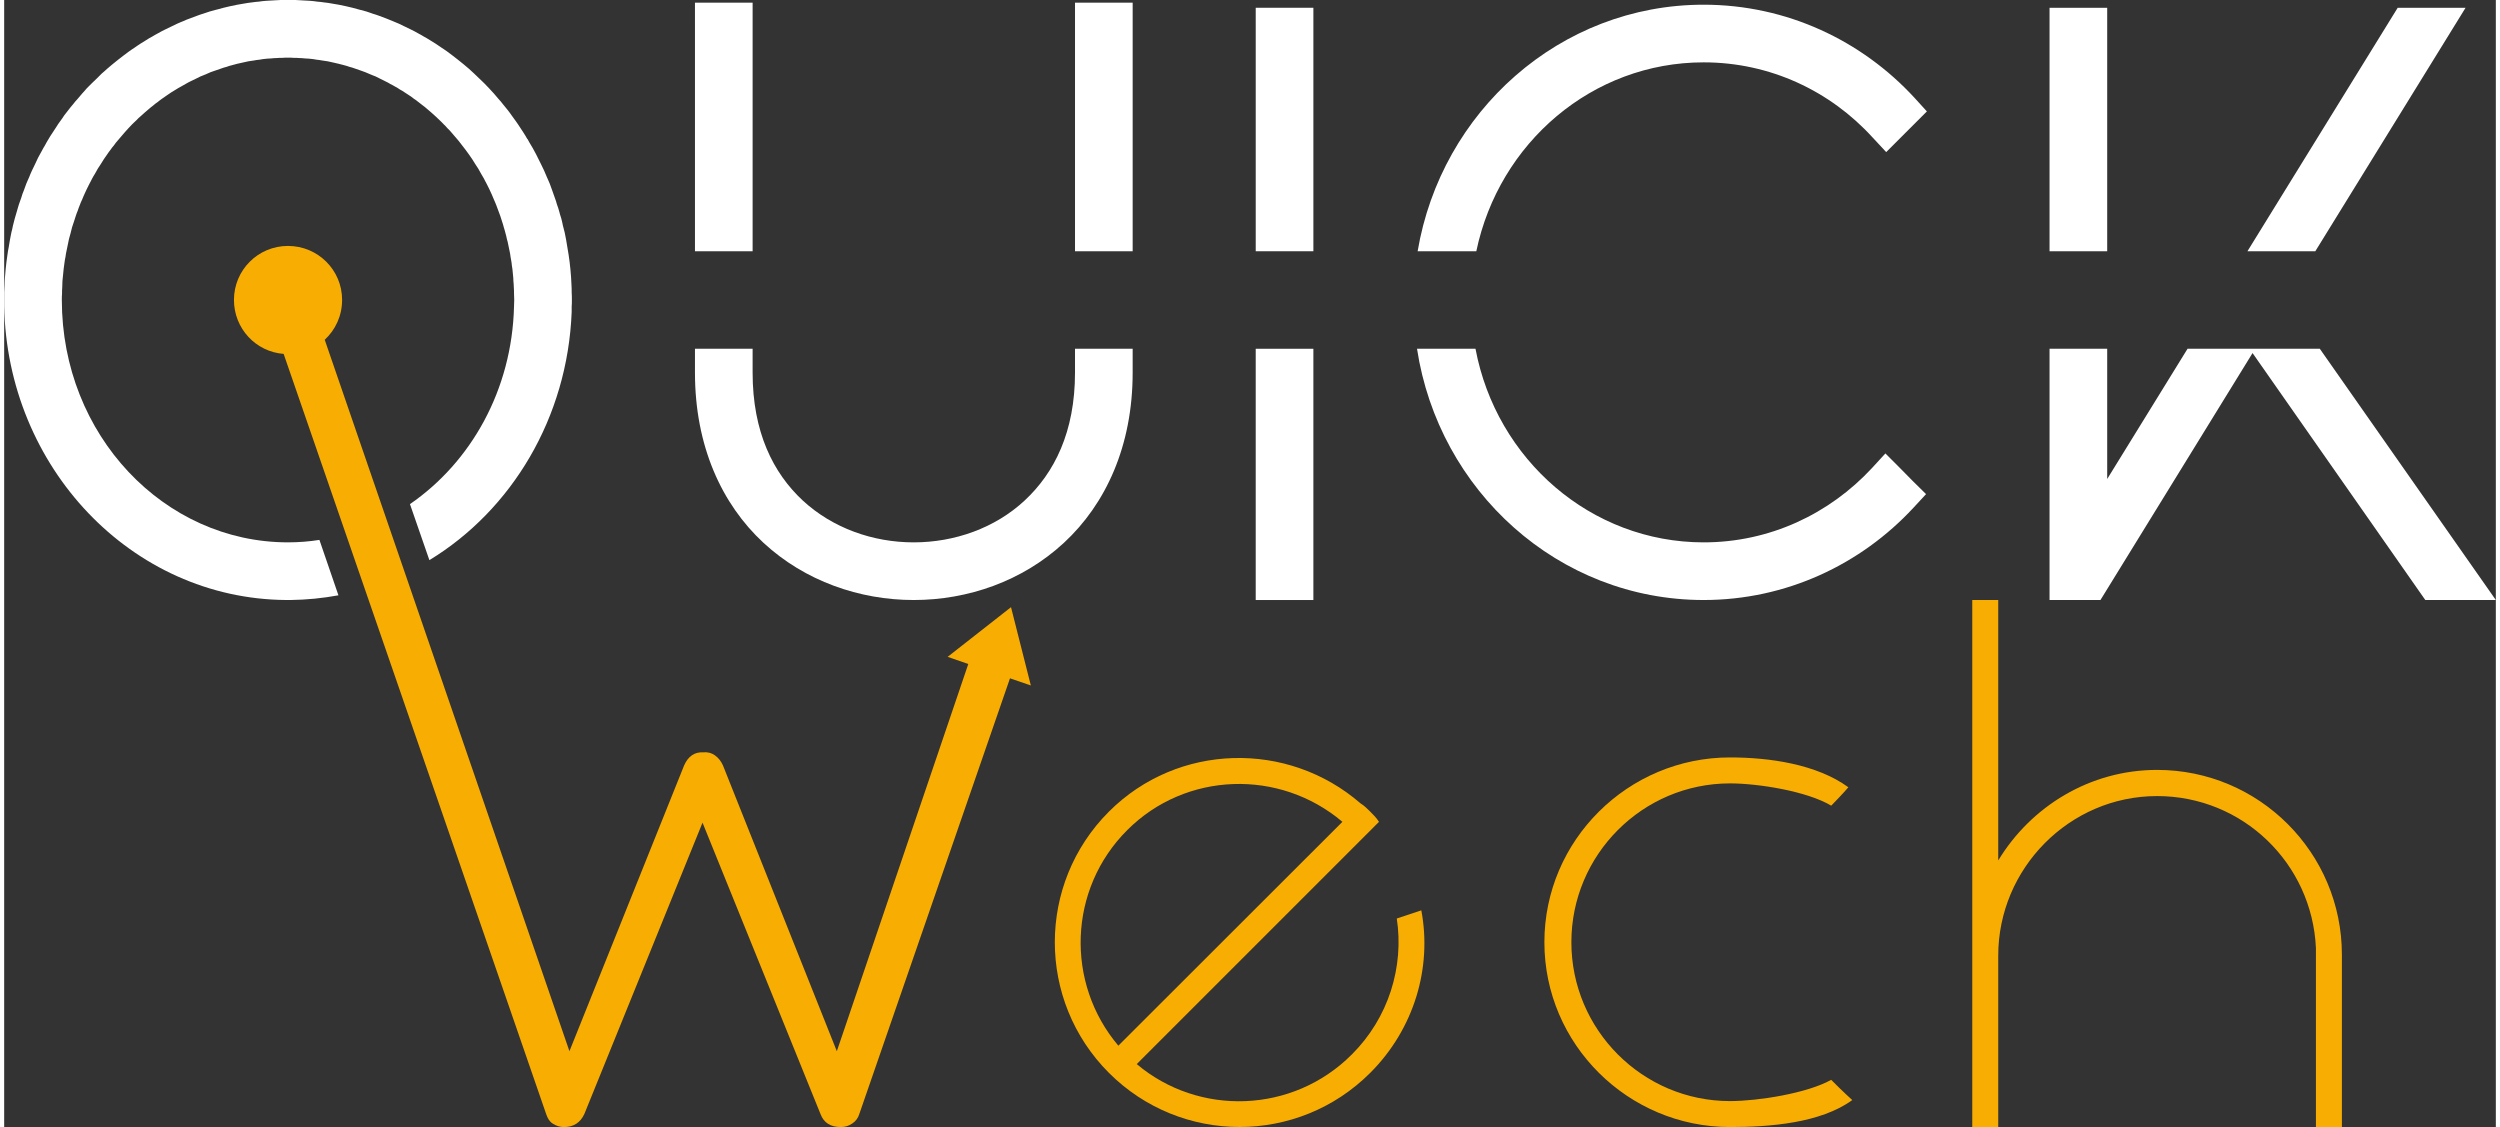 <svg xmlns="http://www.w3.org/2000/svg" width="122px" height="55px" viewBox="0 0 121.88 55.13">
	<rect x="0" y="0" width="121.88" height="55.13" fill="#333333" stroke="none"/>
	<g id="quick" fill="#ffffff" fill-rule="nonzero">
		<path d="M100.99 29.35l-0.94 0 0 -12.29 2.82 0 0 6.37 3.93 -6.37 6.47 0 8.61 12.29 -3.45 0 -8.45 -12.08 -7.44 12.08 -1.55 0zm-0.94 -17.06l0 -11.91 2.82 0 0 11.91 -2.82 0zm9.68 0l7.35 -11.91 3.32 0 -7.35 11.91 -3.32 0z"/><path d="M83.13 0.23c4.06,0 7.73,1.75 10.31,4.55l0.61 0.67 -0.64 0.64 -0.66 0.66 -0.69 0.69 -0.67 -0.72c-2.07,-2.27 -5.01,-3.67 -8.26,-3.67 -5.44,0 -10.01,3.93 -11.12,9.24l-2.87 0c1.15,-6.83 6.96,-12.06 13.99,-12.06zm-11.16 16.83c1.02,5.42 5.65,9.47 11.16,9.47 3.23,0 6.15,-1.39 8.23,-3.63l0.66 -0.72 0.69 0.69 0.66 0.67 0.64 0.63 -0.62 0.67c-2.57,2.77 -6.22,4.51 -10.26,4.51 -7.11,0 -12.96,-5.35 -14.02,-12.29l2.86 0z"/><path d="M61.22 1.32l0 -0.94 0.94 0 0.94 0 0.94 0 0 0.94 0 10.97 -2.82 0 0 -10.97zm2.82 15.74l0 11.35 0 0.94 -0.94 0 -0.94 0 -0.94 0 0 -0.94 0 -11.35 2.82 0z"/><path d="M33.79 1.07l0 -0.94 0.94 0 0.94 0 0.94 0 0 0.94 0 11.22 -2.82 0 0 -11.22zm2.82 15.99l0 1.17c0,2.9 1,4.9 2.45,6.25 1.46,1.35 3.43,2.05 5.43,2.05 2,0 3.98,-0.7 5.43,-2.05 1.45,-1.35 2.46,-3.35 2.46,-6.25l0 -1.17 2.82 0 0 1.17c0,3.59 -1.32,6.43 -3.36,8.32 -2.03,1.88 -4.7,2.8 -7.35,2.8 -2.64,0 -5.32,-0.92 -7.35,-2.8 -2.04,-1.89 -3.35,-4.73 -3.35,-8.32l0 -1.17 2.82 0zm15.77 -4.77l0 -11.22 0 -0.94 0.94 0 0.94 0 0.94 0 0 0.94 0 11.22 -2.82 0z"/><path d="M13.88 0l0 0c0.12,0 0.25,0 0.36,0l0.01 0c0.12,0.01 0.23,0.01 0.35,0.02l0 0c0.12,0.01 0.24,0.01 0.36,0.02l0 0c0.12,0.01 0.24,0.02 0.35,0.04l0 0c0.12,0.01 0.24,0.02 0.35,0.04l0 0c0.12,0.01 0.24,0.03 0.35,0.05l0 0c0.12,0.02 0.23,0.04 0.35,0.06l0 0c0.11,0.02 0.23,0.05 0.34,0.07l0 0c0.11,0.03 0.23,0.05 0.34,0.08l0 0c0.11,0.03 0.22,0.06 0.33,0.09l0 0c0.11,0.03 0.23,0.06 0.34,0.09l0 0c0.11,0.04 0.22,0.07 0.32,0.11l0 0c0.11,0.03 0.22,0.07 0.33,0.11l0 0c0.11,0.04 0.21,0.08 0.32,0.12l0 0c0.11,0.04 0.21,0.08 0.32,0.13l0 0c0.1,0.04 0.21,0.09 0.31,0.13l0 0c0.11,0.05 0.21,0.1 0.31,0.15 0.11,0.05 0.21,0.1 0.31,0.15l0 0c0.1,0.05 0.2,0.1 0.3,0.16 0.1,0.05 0.2,0.11 0.3,0.17l0 0c0.1,0.05 0.19,0.11 0.29,0.17l0 0c0.1,0.06 0.19,0.12 0.29,0.18 0.09,0.06 0.19,0.13 0.28,0.19l0 0c0.1,0.06 0.19,0.13 0.28,0.19 0.09,0.07 0.19,0.14 0.28,0.21 0.09,0.07 0.18,0.14 0.27,0.21l0 0c0.08,0.07 0.17,0.14 0.26,0.21l0 0c0.09,0.07 0.17,0.15 0.26,0.22l0 0c0.09,0.08 0.17,0.16 0.25,0.23 0.09,0.08 0.17,0.16 0.25,0.24 0.08,0.08 0.17,0.16 0.25,0.24 0.08,0.08 0.15,0.16 0.23,0.24 0.08,0.09 0.16,0.17 0.24,0.26 0.07,0.08 0.15,0.17 0.22,0.26 0.08,0.08 0.15,0.17 0.22,0.26 0.07,0.09 0.15,0.18 0.22,0.27 0.07,0.09 0.14,0.18 0.2,0.27 0.07,0.1 0.14,0.19 0.21,0.29 0.06,0.09 0.13,0.18 0.19,0.28l0 0c0.07,0.1 0.13,0.19 0.19,0.29 0.06,0.1 0.13,0.2 0.18,0.3l0.01 0c0.05,0.1 0.11,0.2 0.17,0.3 0.06,0.1 0.12,0.2 0.17,0.3 0.06,0.1 0.11,0.21 0.16,0.31 0.06,0.11 0.11,0.21 0.16,0.32 0.05,0.1 0.1,0.21 0.15,0.31 0.05,0.11 0.09,0.22 0.14,0.33 0.05,0.1 0.09,0.21 0.14,0.32 0.04,0.11 0.08,0.22 0.12,0.33 0.04,0.11 0.08,0.23 0.12,0.34 0.04,0.11 0.08,0.22 0.11,0.34 0.04,0.11 0.08,0.22 0.11,0.34 0.03,0.11 0.06,0.23 0.1,0.34 0.03,0.12 0.06,0.23 0.08,0.35 0.03,0.12 0.06,0.23 0.09,0.35 0.02,0.12 0.05,0.24 0.07,0.36 0.02,0.12 0.04,0.24 0.06,0.36 0.02,0.11 0.04,0.24 0.06,0.36 0.02,0.12 0.03,0.24 0.05,0.36 0.01,0.12 0.03,0.24 0.04,0.37 0.01,0.12 0.02,0.24 0.03,0.36 0.01,0.13 0.01,0.25 0.02,0.38 0.01,0.12 0.01,0.24 0.01,0.37 0.01,0.12 0.01,0.25 0.01,0.37 0,0.11 0,0.22 -0.01,0.33l0 0.1 0 0.16c-0.2,5.17 -2.93,9.69 -6.96,12.14l-0.95 -2.74c2.98,-2.05 4.99,-5.58 5.09,-9.67l0 -0.01c0,-0.1 0.01,-0.2 0.01,-0.31 0,-0.1 -0.01,-0.2 -0.01,-0.3 0,-0.11 0,-0.21 -0.01,-0.31 0,-0.1 -0.01,-0.21 -0.02,-0.31 0,-0.1 -0.01,-0.2 -0.02,-0.3 -0.01,-0.1 -0.02,-0.2 -0.03,-0.3 -0.02,-0.1 -0.03,-0.2 -0.04,-0.3 -0.02,-0.1 -0.03,-0.19 -0.05,-0.29 -0.01,-0.1 -0.03,-0.2 -0.05,-0.29 -0.02,-0.1 -0.04,-0.2 -0.06,-0.29 -0.02,-0.1 -0.04,-0.2 -0.07,-0.29 -0.02,-0.1 -0.04,-0.19 -0.07,-0.29 -0.02,-0.09 -0.05,-0.18 -0.08,-0.28 -0.02,-0.09 -0.05,-0.18 -0.08,-0.27 -0.03,-0.1 -0.06,-0.19 -0.09,-0.28 -0.03,-0.09 -0.07,-0.18 -0.1,-0.27 -0.03,-0.09 -0.07,-0.18 -0.1,-0.27 -0.04,-0.09 -0.07,-0.18 -0.11,-0.26 -0.04,-0.09 -0.08,-0.18 -0.11,-0.26 -0.04,-0.09 -0.08,-0.18 -0.12,-0.26 -0.05,-0.09 -0.09,-0.17 -0.13,-0.26 -0.04,-0.08 -0.09,-0.16 -0.13,-0.25 -0.05,-0.08 -0.09,-0.16 -0.14,-0.24 -0.05,-0.08 -0.09,-0.17 -0.14,-0.25l0 0c-0.05,-0.08 -0.1,-0.15 -0.15,-0.23 -0.05,-0.08 -0.1,-0.16 -0.15,-0.24 -0.05,-0.07 -0.11,-0.15 -0.16,-0.23 -0.05,-0.07 -0.11,-0.15 -0.16,-0.22 -0.06,-0.08 -0.11,-0.15 -0.17,-0.22 -0.06,-0.08 -0.11,-0.15 -0.17,-0.22 -0.06,-0.07 -0.12,-0.14 -0.18,-0.21 -0.06,-0.07 -0.12,-0.14 -0.18,-0.21 -0.06,-0.07 -0.12,-0.14 -0.19,-0.2l0 0c-0.06,-0.07 -0.12,-0.14 -0.19,-0.2 -0.06,-0.07 -0.13,-0.13 -0.19,-0.19 -0.07,-0.07 -0.13,-0.13 -0.2,-0.19 -0.07,-0.06 -0.14,-0.12 -0.2,-0.18l0 0c-0.07,-0.06 -0.14,-0.12 -0.21,-0.18l0 0c-0.07,-0.06 -0.14,-0.12 -0.21,-0.17l0 0c-0.07,-0.06 -0.15,-0.12 -0.22,-0.17 -0.07,-0.06 -0.14,-0.11 -0.22,-0.16l0 0c-0.07,-0.06 -0.14,-0.11 -0.22,-0.16 -0.07,-0.05 -0.15,-0.1 -0.23,-0.15 -0.07,-0.05 -0.15,-0.1 -0.23,-0.14 -0.07,-0.05 -0.15,-0.1 -0.23,-0.14l0 0c-0.08,-0.05 -0.16,-0.09 -0.24,-0.13l0 0c-0.08,-0.05 -0.15,-0.09 -0.24,-0.13 -0.08,-0.04 -0.16,-0.08 -0.24,-0.12 -0.08,-0.04 -0.16,-0.08 -0.24,-0.12l0 0c-0.09,-0.03 -0.17,-0.07 -0.25,-0.1l0 0c-0.09,-0.04 -0.17,-0.07 -0.26,-0.11 -0.08,-0.03 -0.17,-0.06 -0.25,-0.09l0 0c-0.09,-0.03 -0.17,-0.06 -0.26,-0.09l0 0c-0.08,-0.03 -0.17,-0.06 -0.26,-0.08l0 0c-0.09,-0.03 -0.17,-0.06 -0.26,-0.08l0 0c-0.09,-0.02 -0.18,-0.05 -0.27,-0.07l0 0c-0.08,-0.02 -0.17,-0.04 -0.26,-0.06l0 0c-0.09,-0.02 -0.18,-0.04 -0.27,-0.06l0 0c-0.09,-0.01 -0.18,-0.03 -0.27,-0.04l0 0c-0.1,-0.02 -0.19,-0.03 -0.28,-0.04l0 0c-0.09,-0.02 -0.18,-0.03 -0.27,-0.04l0 0c-0.1,-0.01 -0.19,-0.02 -0.28,-0.02l0 0c-0.1,-0.01 -0.19,-0.02 -0.28,-0.02l0 0c-0.1,-0.01 -0.19,-0.01 -0.28,-0.01l0 0c-0.1,-0.01 -0.19,-0.01 -0.29,-0.01l0 0c-0.09,0 -0.18,0 -0.28,0.01l0 0c-0.09,0 -0.19,0 -0.28,0.01l0 0c-0.09,0 -0.19,0.01 -0.28,0.02l0 0c-0.09,0 -0.19,0.01 -0.28,0.02l0 0c-0.09,0.01 -0.18,0.02 -0.27,0.04l0 0c-0.1,0.01 -0.19,0.02 -0.28,0.04l0 0c-0.09,0.01 -0.18,0.03 -0.27,0.04l0 0c-0.09,0.02 -0.18,0.04 -0.27,0.06l0 0c-0.09,0.02 -0.18,0.04 -0.27,0.06l0 0c-0.08,0.02 -0.17,0.05 -0.26,0.07l0 0c-0.09,0.02 -0.18,0.05 -0.26,0.08l0 0c-0.09,0.02 -0.18,0.05 -0.26,0.08l0 0c-0.09,0.03 -0.18,0.06 -0.26,0.09l0 0c-0.09,0.03 -0.17,0.06 -0.26,0.09 -0.08,0.04 -0.16,0.07 -0.25,0.11l0 0c-0.08,0.03 -0.16,0.07 -0.25,0.1l0 0c-0.08,0.04 -0.16,0.08 -0.24,0.12 -0.09,0.04 -0.17,0.08 -0.25,0.12 -0.08,0.04 -0.16,0.08 -0.24,0.13l0 0c-0.08,0.04 -0.15,0.08 -0.23,0.13l0 0c-0.08,0.04 -0.16,0.09 -0.24,0.14 -0.07,0.04 -0.15,0.09 -0.23,0.14 -0.07,0.05 -0.15,0.1 -0.22,0.15 -0.08,0.05 -0.15,0.1 -0.23,0.16l0 0c-0.07,0.05 -0.14,0.1 -0.21,0.16 -0.08,0.05 -0.15,0.11 -0.22,0.17l0 0c-0.07,0.05 -0.14,0.11 -0.21,0.17l0 0c-0.07,0.06 -0.14,0.12 -0.21,0.18l0 0c-0.07,0.06 -0.13,0.12 -0.2,0.18 -0.07,0.06 -0.14,0.12 -0.2,0.19 -0.07,0.06 -0.13,0.12 -0.2,0.19 -0.06,0.06 -0.12,0.13 -0.19,0.2l0 0c-0.06,0.06 -0.12,0.13 -0.18,0.2 -0.06,0.07 -0.12,0.14 -0.18,0.21 -0.06,0.07 -0.12,0.14 -0.18,0.21 -0.06,0.07 -0.12,0.14 -0.17,0.22 -0.06,0.07 -0.12,0.14 -0.17,0.22 -0.06,0.07 -0.11,0.15 -0.16,0.22 -0.06,0.08 -0.11,0.16 -0.16,0.23 -0.05,0.08 -0.1,0.16 -0.15,0.24 -0.05,0.08 -0.1,0.15 -0.15,0.23l0 0c-0.05,0.09 -0.1,0.17 -0.14,0.25 -0.05,0.08 -0.1,0.16 -0.14,0.24 -0.04,0.09 -0.09,0.17 -0.13,0.25 -0.04,0.09 -0.09,0.17 -0.13,0.26 -0.04,0.08 -0.08,0.17 -0.12,0.26 -0.04,0.08 -0.07,0.17 -0.11,0.26 -0.04,0.08 -0.08,0.17 -0.11,0.26 -0.04,0.09 -0.07,0.18 -0.1,0.27 -0.04,0.09 -0.07,0.18 -0.1,0.27 -0.03,0.09 -0.06,0.18 -0.09,0.28 -0.03,0.09 -0.06,0.18 -0.09,0.27 -0.02,0.1 -0.05,0.19 -0.07,0.28 -0.03,0.1 -0.05,0.19 -0.08,0.29 -0.02,0.09 -0.04,0.19 -0.06,0.29 -0.02,0.09 -0.04,0.19 -0.06,0.29 -0.02,0.09 -0.04,0.19 -0.05,0.29 -0.02,0.1 -0.04,0.19 -0.05,0.29 -0.01,0.1 -0.03,0.2 -0.04,0.3 -0.01,0.1 -0.02,0.2 -0.03,0.3 -0.01,0.1 -0.02,0.2 -0.03,0.3 0,0.1 -0.01,0.21 -0.01,0.31 -0.01,0.1 -0.01,0.2 -0.01,0.31 -0.01,0.1 -0.01,0.2 -0.01,0.3 0,6.62 5.01,11.86 11.06,11.86l0 0c0.52,0 1.04,-0.04 1.54,-0.12l0.93 2.71c-0.76,0.14 -1.54,0.22 -2.34,0.23 -0.04,0 -0.09,0 -0.13,0l0 0 0 0 0 0 -0.08 0c-7.59,-0.05 -13.66,-6.52 -13.8,-14.39 0,-0.1 0,-0.19 0,-0.29 0,-0.12 0,-0.25 0,-0.37 0.01,-0.13 0.01,-0.25 0.02,-0.37 0,-0.13 0.01,-0.25 0.02,-0.38 0.01,-0.12 0.02,-0.24 0.03,-0.36 0.01,-0.13 0.03,-0.25 0.04,-0.37 0.02,-0.12 0.03,-0.24 0.05,-0.36 0.02,-0.12 0.03,-0.25 0.06,-0.36 0.02,-0.12 0.04,-0.24 0.06,-0.36 0.02,-0.12 0.05,-0.24 0.07,-0.36 0.03,-0.12 0.06,-0.23 0.08,-0.35 0.03,-0.12 0.06,-0.23 0.09,-0.35 0.03,-0.11 0.07,-0.23 0.1,-0.34 0.03,-0.12 0.07,-0.23 0.1,-0.34 0.04,-0.12 0.08,-0.23 0.12,-0.34 0.03,-0.11 0.07,-0.23 0.12,-0.34 0.04,-0.11 0.08,-0.22 0.12,-0.33 0.05,-0.11 0.09,-0.22 0.14,-0.32 0.04,-0.11 0.09,-0.22 0.14,-0.33 0.05,-0.1 0.1,-0.21 0.15,-0.31 0.05,-0.11 0.1,-0.21 0.15,-0.32 0.06,-0.1 0.11,-0.21 0.17,-0.31 0.05,-0.1 0.11,-0.2 0.17,-0.3 0.05,-0.1 0.11,-0.2 0.17,-0.3l0 0c0.06,-0.1 0.12,-0.2 0.19,-0.3 0.06,-0.1 0.12,-0.19 0.19,-0.29l0 0c0.06,-0.1 0.12,-0.19 0.19,-0.28 0.07,-0.1 0.14,-0.19 0.2,-0.29 0.07,-0.09 0.14,-0.18 0.21,-0.27 0.07,-0.09 0.14,-0.18 0.22,-0.27 0.07,-0.09 0.14,-0.18 0.22,-0.26 0.07,-0.09 0.15,-0.18 0.22,-0.26 0.08,-0.09 0.16,-0.17 0.23,-0.26 0.08,-0.08 0.16,-0.16 0.24,-0.24 0.08,-0.08 0.16,-0.16 0.25,-0.24 0.08,-0.08 0.16,-0.16 0.24,-0.24 0.09,-0.07 0.17,-0.15 0.26,-0.23l0 0c0.08,-0.07 0.17,-0.15 0.26,-0.22l0 0c0.09,-0.07 0.17,-0.14 0.26,-0.21l0 0c0.09,-0.07 0.18,-0.14 0.27,-0.21 0.09,-0.07 0.18,-0.14 0.28,-0.21 0.09,-0.06 0.18,-0.13 0.28,-0.19l0 0c0.09,-0.06 0.18,-0.13 0.28,-0.19 0.09,-0.06 0.19,-0.12 0.29,-0.18l0 0c0.09,-0.06 0.19,-0.12 0.29,-0.17l0 0c0.1,-0.06 0.2,-0.12 0.3,-0.17 0.1,-0.06 0.2,-0.11 0.3,-0.16l0 0c0.1,-0.05 0.2,-0.1 0.31,-0.15 0.1,-0.05 0.2,-0.1 0.31,-0.15l0 0c0.1,-0.04 0.2,-0.09 0.31,-0.13l0 0c0.1,-0.05 0.21,-0.09 0.32,-0.13l0 0c0.1,-0.04 0.21,-0.08 0.32,-0.12l0 0c0.11,-0.04 0.21,-0.08 0.32,-0.11l0 0c0.11,-0.04 0.22,-0.07 0.33,-0.11l0 0c0.11,-0.03 0.22,-0.06 0.33,-0.09l0.01 0c0.11,-0.03 0.22,-0.06 0.33,-0.09l0 0c0.11,-0.03 0.23,-0.05 0.34,-0.08l0 0c0.11,-0.02 0.23,-0.05 0.34,-0.07l0 0c0.12,-0.02 0.23,-0.04 0.35,-0.06l0 0c0.11,-0.02 0.23,-0.04 0.34,-0.05l0 0c0.12,-0.02 0.24,-0.03 0.35,-0.04l0.01 0c0.11,-0.02 0.23,-0.03 0.35,-0.04l0 0c0.12,-0.01 0.24,-0.01 0.35,-0.02l0 0c0.12,-0.01 0.24,-0.01 0.36,-0.02l0 0c0.12,0 0.24,0 0.36,0z"/>
	</g>
	<g id="wech" fill="#F8AD03" fill-rule="nonzero">
		<path d="M49.2 33.18l-7.37 21.31c-0.06,0.2 -0.18,0.36 -0.35,0.47 -0.16,0.11 -0.35,0.17 -0.55,0.17 -0.51,0 -0.84,-0.21 -1,-0.64l-5.77 -14.25 -5.78 14.25c-0.2,0.43 -0.53,0.64 -1,0.64 -0.2,0 -0.38,-0.06 -0.55,-0.17 -0.17,-0.11 -0.25,-0.27 -0.32,-0.47l-12.84 -37.18c-1.36,-0.1 -2.43,-1.24 -2.43,-2.64 0,-1.46 1.18,-2.64 2.64,-2.64 1.47,0 2.65,1.18 2.65,2.64 0,0.78 -0.33,1.47 -0.85,1.95l11.97 34.8 5.61 -13.98c0.2,-0.45 0.51,-0.66 0.93,-0.64 0.22,-0.02 0.42,0.03 0.58,0.15 0.17,0.12 0.3,0.29 0.39,0.49l5.57 13.98 6.43 -18.94 -1.01 -0.35 3.1 -2.43 0.97 3.83 -1.02 -0.35z"/><path d="M105.31 37.66c-3.29,0 -6.17,1.79 -7.77,4.43l0 -12.74 -1.27 0 0 25.78 1.27 0 0 -8.38c0,-4.28 3.49,-7.81 7.77,-7.81 4.19,0 7.58,3.29 7.77,7.43l0 8.76 1.27 0c0,0 0,-8.43 0,-8.43 0,-4.99 -4.05,-9.04 -9.04,-9.04z"/><path d="M89.37 52.82c-1.18,0.66 -3.58,1.04 -4.95,1.04 -4.28,0 -7.76,-3.49 -7.76,-7.77 0,-4.28 3.48,-7.77 7.76,-7.77 1.37,0 3.77,0.38 4.95,1.09 0.56,-0.57 0.84,-0.9 0.84,-0.9 -1.55,-1.13 -3.86,-1.46 -5.79,-1.46 -4.99,0 -9.08,4.05 -9.08,9.04 0,4.99 4.09,9.04 9.08,9.04 1.93,0 4.43,-0.19 5.98,-1.32 0,0 -0.47,-0.42 -1.03,-0.99z"/><path d="M54.5 51.15c-2.59,-3.06 -2.46,-7.66 0.44,-10.55 2.86,-2.86 7.45,-3 10.52,-0.4l-10.96 10.95zm11.85 -11.85c-3.56,-3.09 -8.95,-2.96 -12.31,0.4 -3.53,3.53 -3.53,9.25 0,12.78 3.53,3.53 9.25,3.53 12.78,0 2.16,-2.16 3.03,-5.16 2.5,-7.95l-1.2 0.4c0.36,2.36 -0.4,4.86 -2.2,6.65 -2.89,2.9 -7.49,3.03 -10.52,0.47l11.85 -11.85c-0.13,-0.2 -0.26,-0.33 -0.43,-0.5 -0.13,-0.13 -0.3,-0.3 -0.47,-0.4z"/>
	</g>
</svg>
